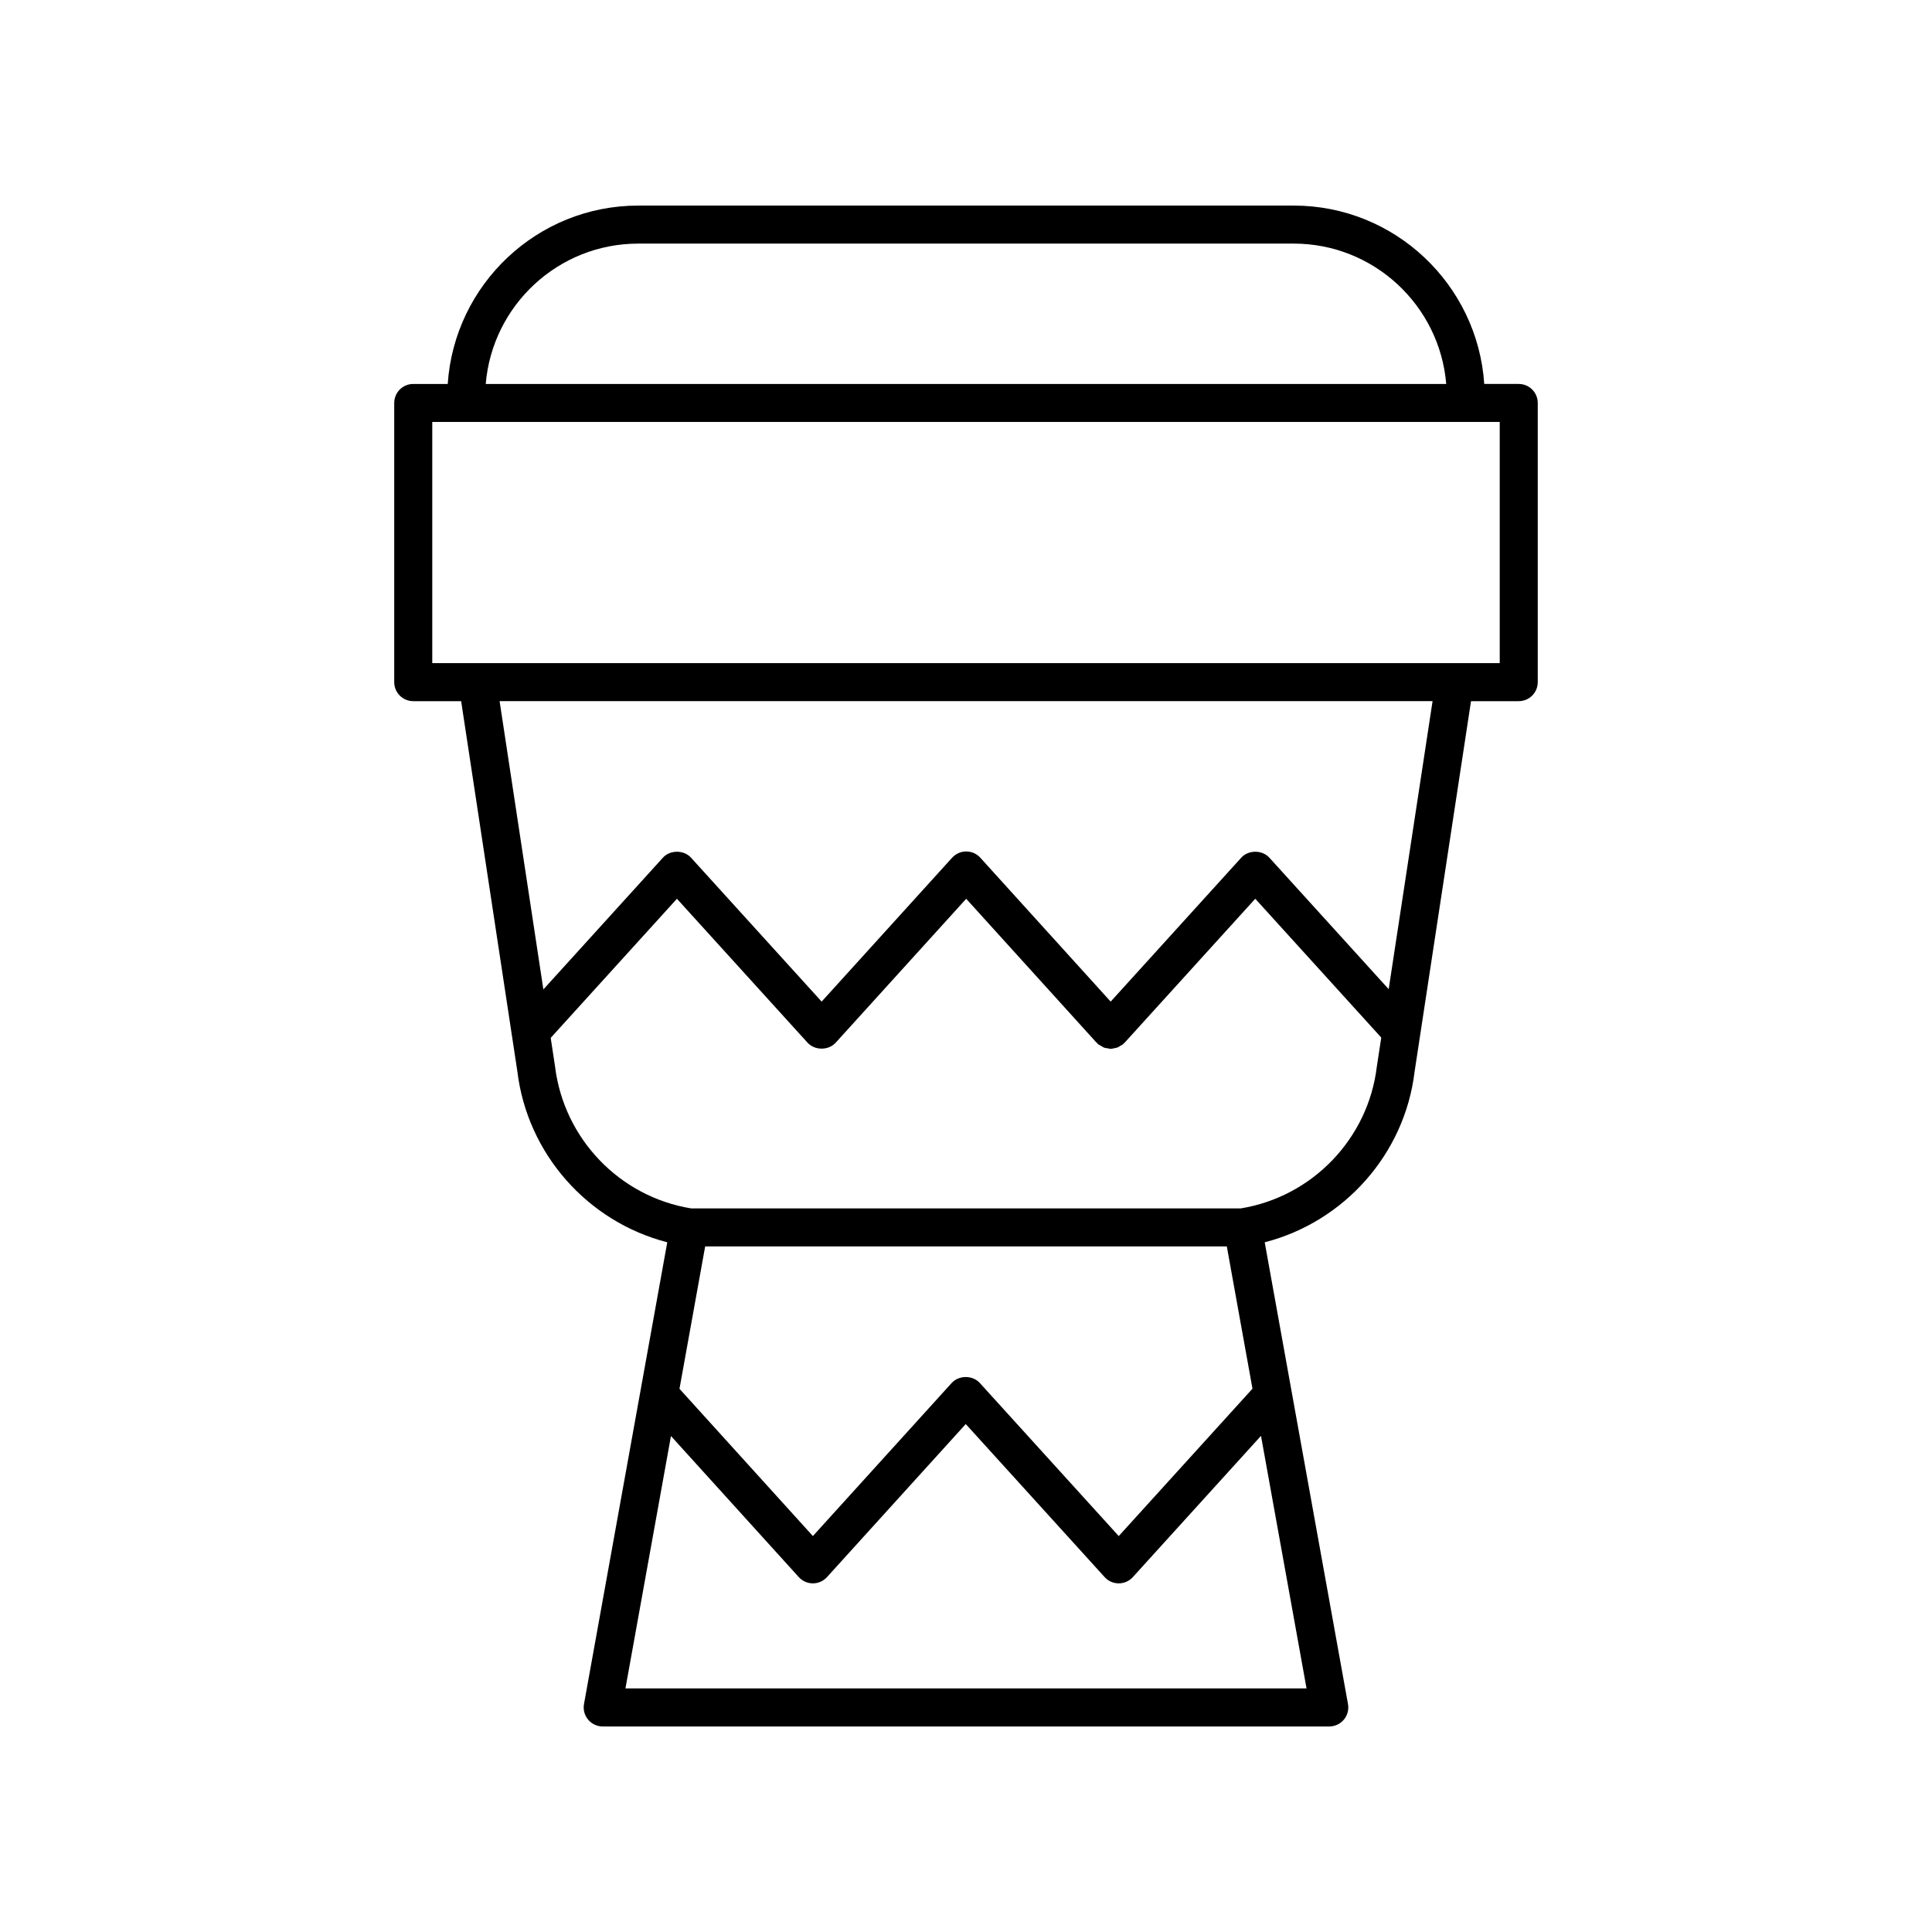 <?xml version="1.0" encoding="UTF-8"?>
<!-- Uploaded to: ICON Repo, www.svgrepo.com, Generator: ICON Repo Mixer Tools -->
<svg fill="#000000" width="800px" height="800px" version="1.1" viewBox="144 144 512 512" xmlns="http://www.w3.org/2000/svg">
 <path d="m551.52 250.79c0-2.781-2.254-5.039-5.039-5.039h-9.141c-1.758-26.352-23.699-47.27-50.488-47.27h-173.71c-26.789 0-48.73 20.918-50.488 47.273h-9.141c-2.785 0-5.039 2.254-5.039 5.039v73.984c0 2.781 2.254 5.039 5.039 5.039h12.695l14.891 98.074c2.633 21.91 18.66 39.902 39.734 45.328l-22.07 122.38c-0.266 1.469 0.137 2.981 1.094 4.121 0.957 1.148 2.375 1.812 3.863 1.812h192.55c1.492 0 2.906-0.66 3.867-1.809 0.953-1.145 1.359-2.656 1.094-4.121l-22.07-122.38c21.074-5.426 37.098-23.406 39.711-45.172l14.961-98.234h12.648c2.785 0 5.039-2.254 5.039-5.039zm-238.38-42.234h173.71c21.234 0 38.68 16.398 40.414 37.195h-254.54c1.734-20.797 19.18-37.195 40.414-37.195zm155.98 265.76 6.801 37.699-35.445 39.059-36.812-40.566c-1.91-2.106-5.555-2.106-7.465 0l-36.777 40.562-35.352-39.023 6.805-37.73zm-159.37 117.13 12.062-66.887 33.875 37.391c0.953 1.055 2.312 1.656 3.734 1.656s2.773-0.602 3.734-1.652l36.777-40.566 36.812 40.566c0.953 1.055 2.309 1.652 3.731 1.652 1.422 0 2.773-0.602 3.731-1.652l33.969-37.438 12.07 66.93zm163.1-127.21h-145.71c-18.945-3.09-33.746-18.484-36.062-37.711l-1.137-7.477 33.453-36.867 34.613 38.137c1.91 2.106 5.555 2.106 7.465 0l34.578-38.133 34.543 38.129c0.055 0.062 0.137 0.082 0.195 0.141 0.062 0.062 0.086 0.148 0.152 0.207 0.242 0.219 0.539 0.316 0.809 0.48 0.25 0.152 0.477 0.34 0.746 0.445 0.391 0.152 0.793 0.195 1.203 0.25 0.211 0.027 0.414 0.129 0.629 0.129 0.039 0 0.078-0.02 0.117-0.02 0.27-0.004 0.52-0.094 0.785-0.145 0.352-0.062 0.699-0.113 1.031-0.254 0.258-0.105 0.473-0.285 0.711-0.434 0.246-0.156 0.516-0.25 0.738-0.453 0.066-0.059 0.09-0.145 0.152-0.207 0.059-0.059 0.137-0.078 0.191-0.141l34.605-38.137 33.391 36.793-1.176 7.707c-2.281 19.074-17.082 34.465-36.027 37.559zm39.164-58.098-31.617-34.84c-1.91-2.106-5.551-2.106-7.457 0l-34.602 38.137-34.547-38.133c-0.953-1.055-2.312-1.656-3.734-1.656s-2.773 0.602-3.734 1.652l-34.578 38.137-34.613-38.137c-1.91-2.106-5.551-2.106-7.457 0l-31.676 34.91-11.602-76.402h247.25zm29.43-86.41h-282.89v-63.906h282.89z"/>
</svg>